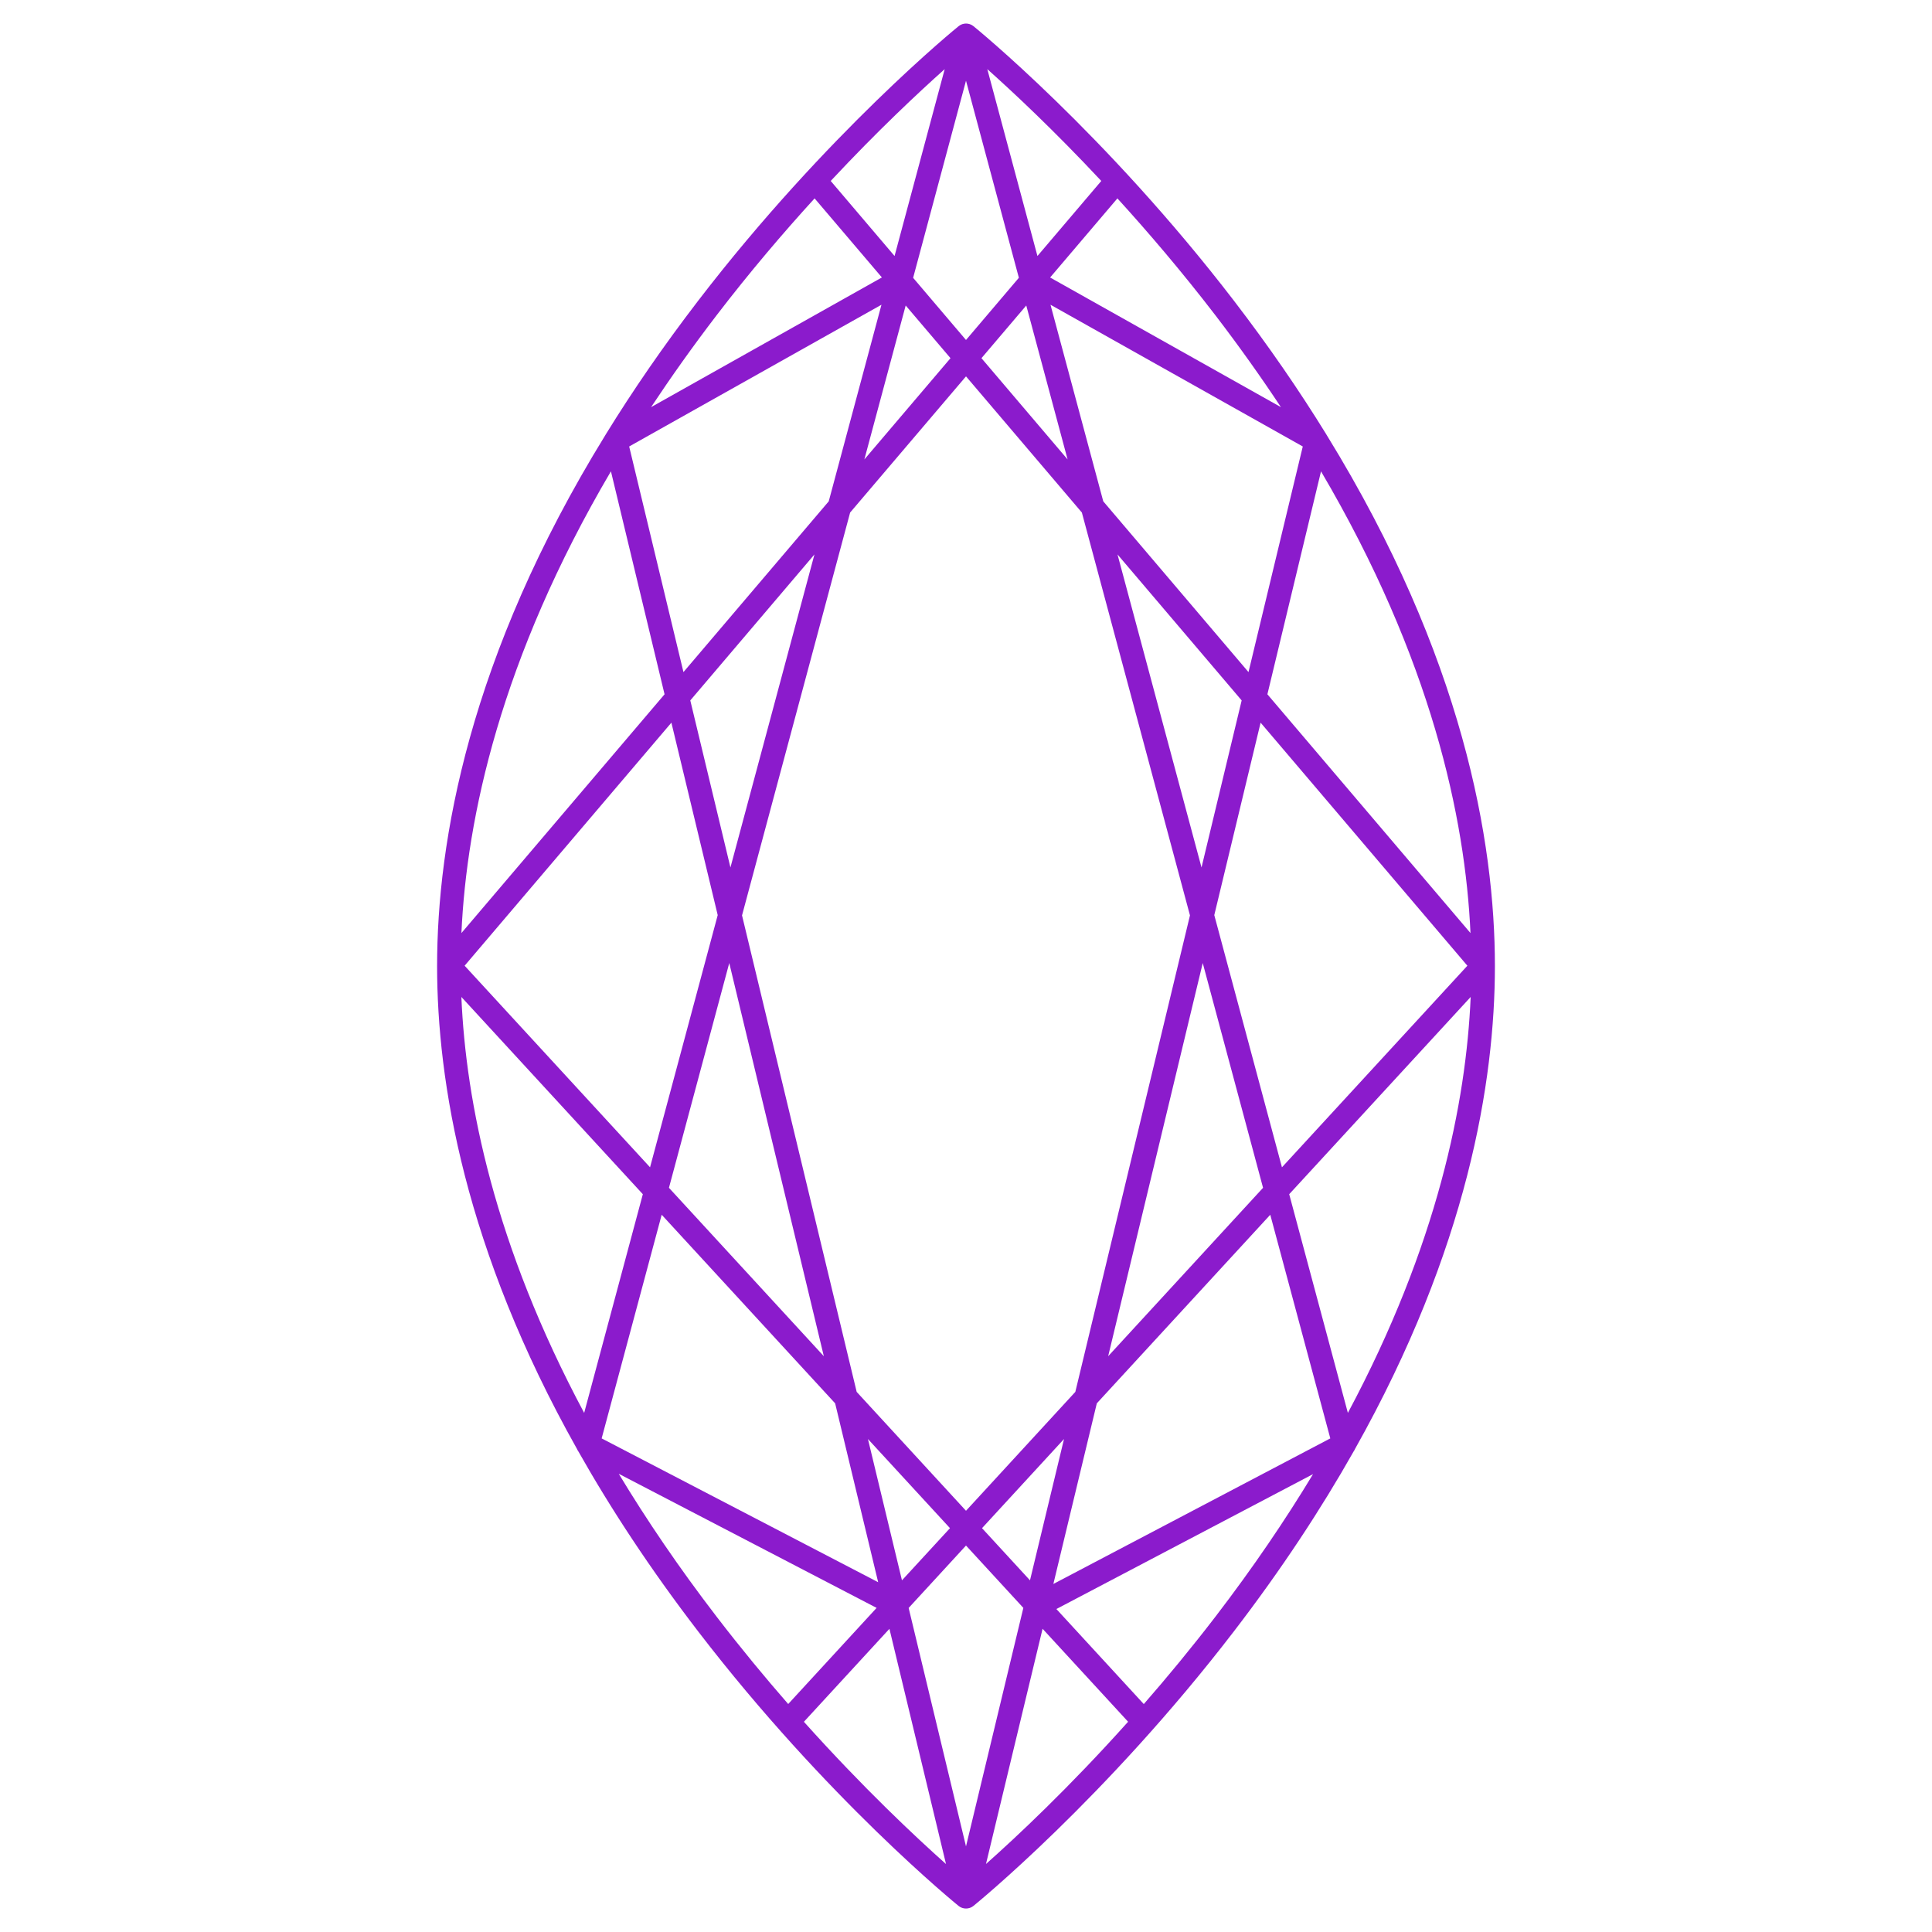 <?xml version="1.0" encoding="utf-8"?>
<!-- Generator: Adobe Illustrator 23.0.1, SVG Export Plug-In . SVG Version: 6.00 Build 0)  -->
<svg version="1.1" id="Layer_1" xmlns="http://www.w3.org/2000/svg" xmlns:xlink="http://www.w3.org/1999/xlink" x="0px" y="0px"
	 viewBox="0 0 410 410" style="enable-background:new 0 0 410 410;" xml:space="preserve">
<style>
    .diamond-shape-svg {
        fill: #ddd
    }
    </style>
<path style="fill:#8b1bcc;" class="diamond-shape-svg"  d="M281.58,92.38c-0.06-0.12-0.13-0.24-0.21-0.35c-5.63-9.13-12.09-18.54-19.51-28.21
	c-27.3-35.57-55.01-58.05-55.28-58.27c-0.92-0.74-2.22-0.74-3.14,0c-0.28,0.22-27.98,22.71-55.28,58.27
	c-7.42,9.67-13.88,19.08-19.51,28.21c-0.08,0.11-0.15,0.23-0.21,0.35C99.49,139.39,92.76,178.68,92.76,205c0,0.01,0,0.03,0,0.05
	c0,0,0,0,0,0.01c0.01,24.4,5.8,59.93,29.68,102.42c0.07,0.18,0.17,0.36,0.29,0.52c6.89,12.2,15.26,24.96,25.42,38.2
	c27.3,35.57,55.01,58.05,55.28,58.27c0.46,0.37,1.01,0.55,1.57,0.55s1.11-0.18,1.57-0.55c0.28-0.22,27.98-22.71,55.28-58.27
	c10.16-13.24,18.53-26,25.42-38.2c0.12-0.16,0.21-0.33,0.29-0.52c23.88-42.49,29.67-78.02,29.68-102.42c0,0,0,0,0-0.01
	c0-0.01,0-0.03,0-0.05C317.24,178.68,310.51,139.39,281.58,92.38z M286.04,299.84l-12.45-46.41l38.51-41.86
	C311.14,233.89,305.1,264.18,286.04,299.84z M97.91,211.57l38.51,41.86l-12.45,46.41C104.9,264.18,98.86,233.89,97.91,211.57z
	 M129.65,100.02l11.38,47.32l-43.11,50.67C99.03,173.63,106.21,139.86,129.65,100.02z M205,320.61l-23.2-25.23l-24.33-101.12
	l22.94-85.49L205,79.87l24.59,28.9l22.94,85.49L228.2,295.38L205,320.61z M225.8,305.38l-7.22,29.99L208.4,324.3L225.8,305.38z
	 M201.6,324.3l-10.19,11.07l-7.22-29.99L201.6,324.3z M152.31,194.2l-14.36,53.52L98.6,204.94l43.88-51.58L152.31,194.2z
	 M146.49,148.64l26.35-30.98l-17.83,66.43L146.49,148.64z M154.76,204.37l20.07,83.44l-32.87-35.74L154.76,204.37z M183.43,97.5
	l8.77-32.67l9.51,11.18L183.43,97.5z M208.28,76.01l9.51-11.18l8.77,32.67L208.28,76.01z M255.24,204.37l12.8,47.7l-32.87,35.74
	L255.24,204.37z M257.69,194.2l9.83-40.84l43.88,51.58l-39.35,42.78L257.69,194.2z M254.98,184.09l-17.83-66.43l26.35,30.98
	L254.98,184.09z M234.13,106.39l-11.2-41.72l53.54,30.08l-11.52,47.88L234.13,106.39z M205,72.15l-11.22-13.19L205,17.13
	l11.22,41.82L205,72.15z M175.87,106.39l-30.83,36.24l-11.52-47.88l53.54-30.08L175.87,106.39z M140.42,257.79l36.81,40.02
	l9.13,37.96l-58.68-30.52L140.42,257.79z M205,327.99l12.17,13.23L205,391.83l-12.17-50.6L205,327.99z M232.76,297.81l36.81-40.02
	l12.74,47.46l-58.77,30.89L232.76,297.81z M268.96,147.34l11.38-47.31c23.44,39.83,30.62,73.61,31.72,97.98L268.96,147.34z
	 M271.83,86.4l-48.98-27.51l14.28-16.79c6.61,7.26,13.69,15.56,20.76,24.76C262.98,73.5,267.6,80.01,271.83,86.4z M233.71,38.4
	l-13.55,15.93l-10.64-39.66C214.98,19.54,223.66,27.65,233.71,38.4z M200.48,14.67l-10.64,39.66L176.29,38.4
	C186.33,27.65,195.02,19.54,200.48,14.67z M152.04,66.95c7.08-9.24,14.19-17.57,20.83-24.85l14.28,16.78L138.17,86.4
	C142.38,80.05,146.97,73.57,152.04,66.95z M131.31,312.76l54.72,28.46l-18.76,20.4c-4.94-5.66-10.05-11.84-15.15-18.48
	C144.09,332.69,137.22,322.55,131.31,312.76z M170.6,365.39l18.15-19.73l12.01,49.92C194.33,389.86,183.2,379.44,170.6,365.39z
	 M209.24,395.57l12.01-49.92l18.15,19.73C226.81,379.44,215.67,389.86,209.24,395.57z M257.96,343.05
	c-5.13,6.68-10.26,12.89-15.23,18.58l-18.55-20.17l54.47-28.63C272.77,322.57,265.93,332.65,257.96,343.05z"/>
</svg>
